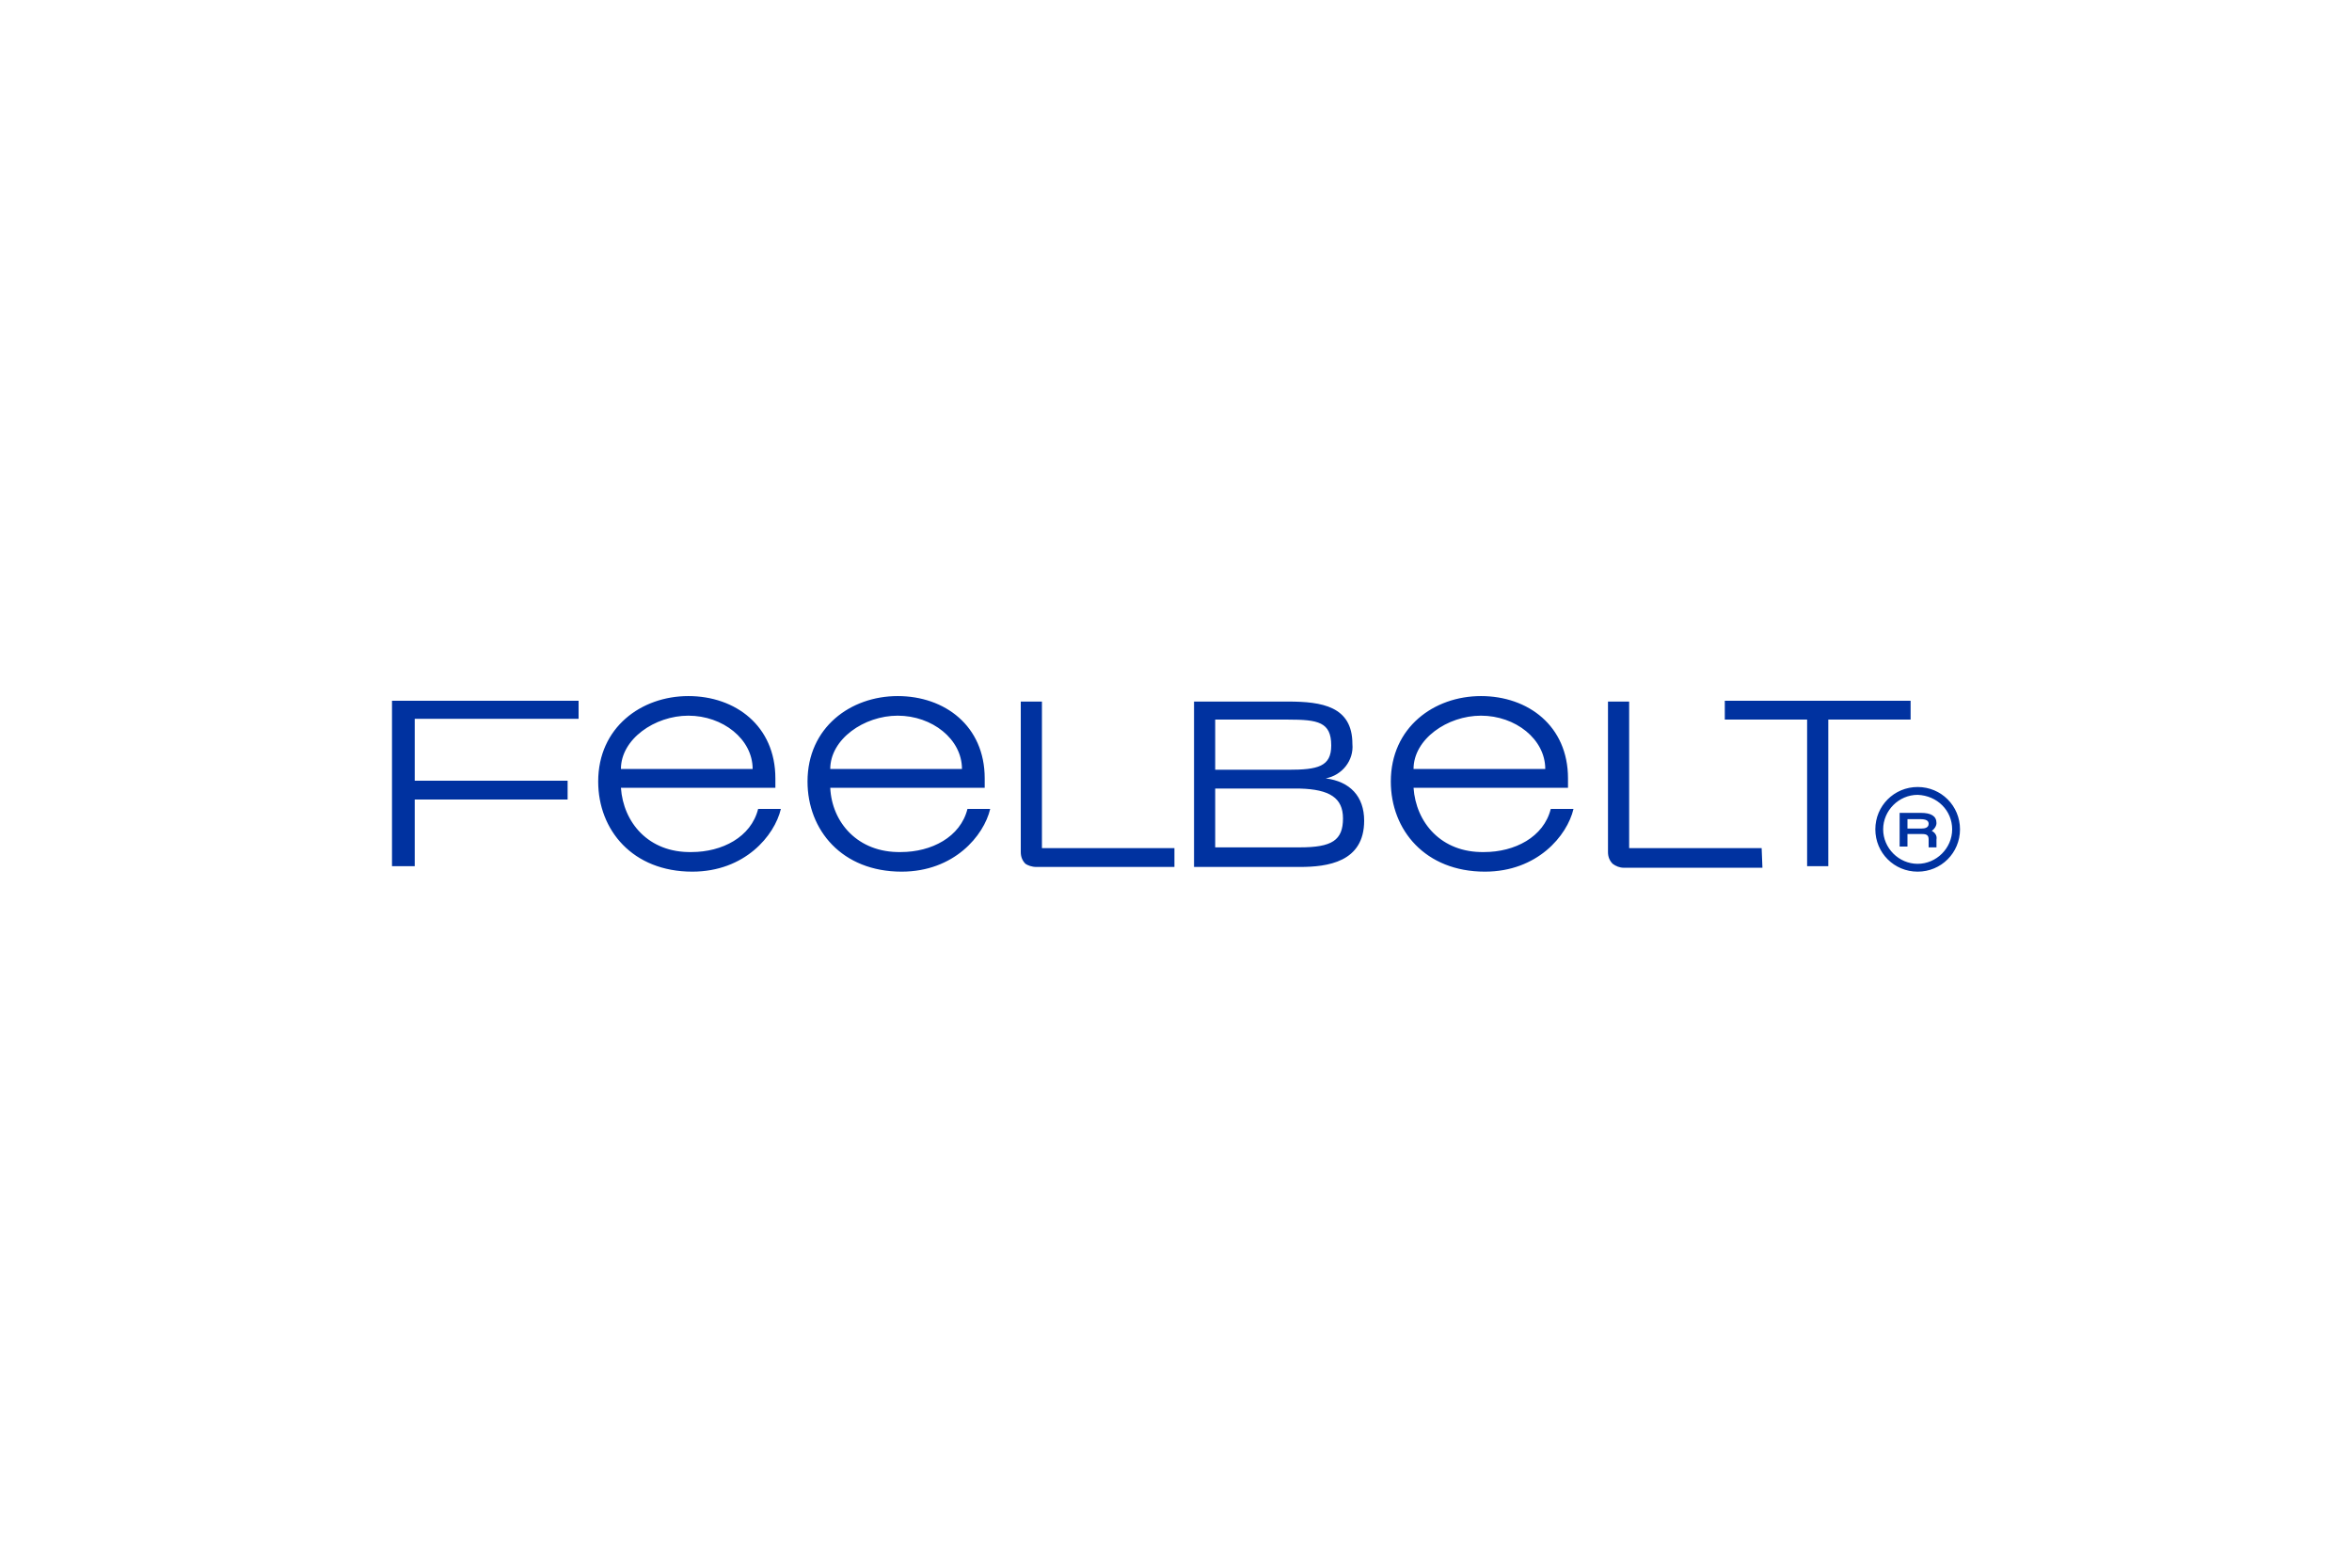 <?xml version="1.0" encoding="UTF-8"?>
<!-- Generator: Adobe Illustrator 26.5.0, SVG Export Plug-In . SVG Version: 6.00 Build 0)  -->
<svg xmlns="http://www.w3.org/2000/svg" xmlns:xlink="http://www.w3.org/1999/xlink" version="1.1" id="testimonial-feelbelt" x="0px" y="0px" viewBox="0 0 300 200" style="enable-background:new 0 0 300 200;" xml:space="preserve">
<style type="text/css">
	.st0{fill:none;}
	.st1{fill:#0032A0;}
</style>
<rect id="Rechteck_1433" class="st0" width="300" height="200"></rect>
<g id="Feelbelt_Wortmarke_schwarz" transform="translate(17124 7299.803)">
	<path id="Pfad_4831" class="st1" d="M-17050.2-7208l0-2.4h-23.8v21.1h2.9l0-8.5l19.5,0l0-2.4l-19.5,0l0-7.9H-17050.2z    M-17044.8-7201.7c0-3.8,4.3-6.8,8.6-6.8c4.4,0,8.2,3,8.2,6.8H-17044.8z M-17044.8-7199.3h19.7v-1.2c0-6.7-5.1-10.5-11.1-10.5   c-6,0-11.5,4-11.5,10.9c0,6.2,4.4,11.5,12,11.5c6.7,0,10.5-4.6,11.3-8h-2.9c-0.9,3.6-4.6,5.5-8.5,5.5   C-17041.3-7191-17044.5-7194.9-17044.8-7199.3 M-17018.1-7201.7c0-3.8,4.3-6.8,8.6-6.8c4.4,0,8.2,3,8.2,6.8H-17018.1z    M-17018.1-7199.3h19.7v-1.2c0-6.7-5.1-10.5-11.1-10.5c-6,0-11.5,4-11.5,10.9c0,6.2,4.4,11.5,12,11.5c6.7,0,10.5-4.6,11.3-8h-2.9   c-0.9,3.6-4.6,5.5-8.5,5.5C-17014.6-7191-17017.9-7194.9-17018.1-7199.3 M-16991.8-7189.2h17.6v-2.4h-16.9v-18.7h-2.7v19.2   c0,0.6,0.2,1.1,0.6,1.5C-16992.9-7189.4-16992.4-7189.2-16991.8-7189.2L-16991.8-7189.2 M-16952.7-7195.4c0,2.8-1.4,3.7-5.5,3.7   h-10.8v-7.5h10.8C-16954.4-7199.1-16952.7-7198-16952.7-7195.4 M-16959.7-7201.6h-9.3v-6.4h9.3c3.8,0,5.5,0.3,5.5,3.3   C-16954.2-7202-16955.9-7201.6-16959.7-7201.6 M-16950-7195.1c0-3.1-1.8-5-4.9-5.4c2.1-0.4,3.6-2.3,3.4-4.4c0-4.8-3.9-5.4-8.2-5.4   h-12v21.1h13.5C-16954.7-7189.2-16950-7189.8-16950-7195.1 M-16943.7-7201.7c0-3.8,4.3-6.8,8.6-6.8c4.4,0,8.2,3,8.2,6.8H-16943.7z    M-16943.7-7199.3h19.7v-1.2c0-6.7-5.1-10.5-11.1-10.5c-6,0-11.5,4-11.5,10.9c0,6.2,4.4,11.5,12,11.5c6.7,0,10.5-4.6,11.3-8h-2.9   c-0.9,3.6-4.6,5.5-8.5,5.5C-16940.2-7191-16943.4-7194.9-16943.7-7199.3 M-16899.3-7191.6h-16.9v-18.7h-2.7v19.2   c0,0.6,0.2,1.1,0.6,1.5c0.4,0.3,0.9,0.5,1.4,0.5h17.7L-16899.3-7191.6L-16899.3-7191.6z M-16890.8-7208h10.5v-2.4h-23.7v2.4h10.5   v18.7h2.7V-7208z M-16878-7194.7c0,0.5-0.5,0.6-0.9,0.6h-1.8v-1.2h1.6C-16878.3-7195.3-16878-7195.1-16878-7194.7 M-16877-7194.8   c0-0.9-0.7-1.3-2-1.3h-2.7v4.3h1v-1.6h1.9c0.6,0,0.8,0.2,0.8,0.7v1h1v-1c0.1-0.5-0.2-0.9-0.6-1.1   C-16877.3-7194-16877-7194.4-16877-7194.8 M-16875-7194c0,2.4-2,4.4-4.4,4.4s-4.4-2-4.4-4.4s2-4.4,4.4-4.4l0,0   C-16876.9-7198.3-16875-7196.4-16875-7194 M-16874-7194c0-3-2.4-5.4-5.4-5.4s-5.4,2.4-5.4,5.4s2.4,5.4,5.4,5.4   C-16876.4-7188.6-16874-7191-16874-7194"></path>
</g>
</svg>

